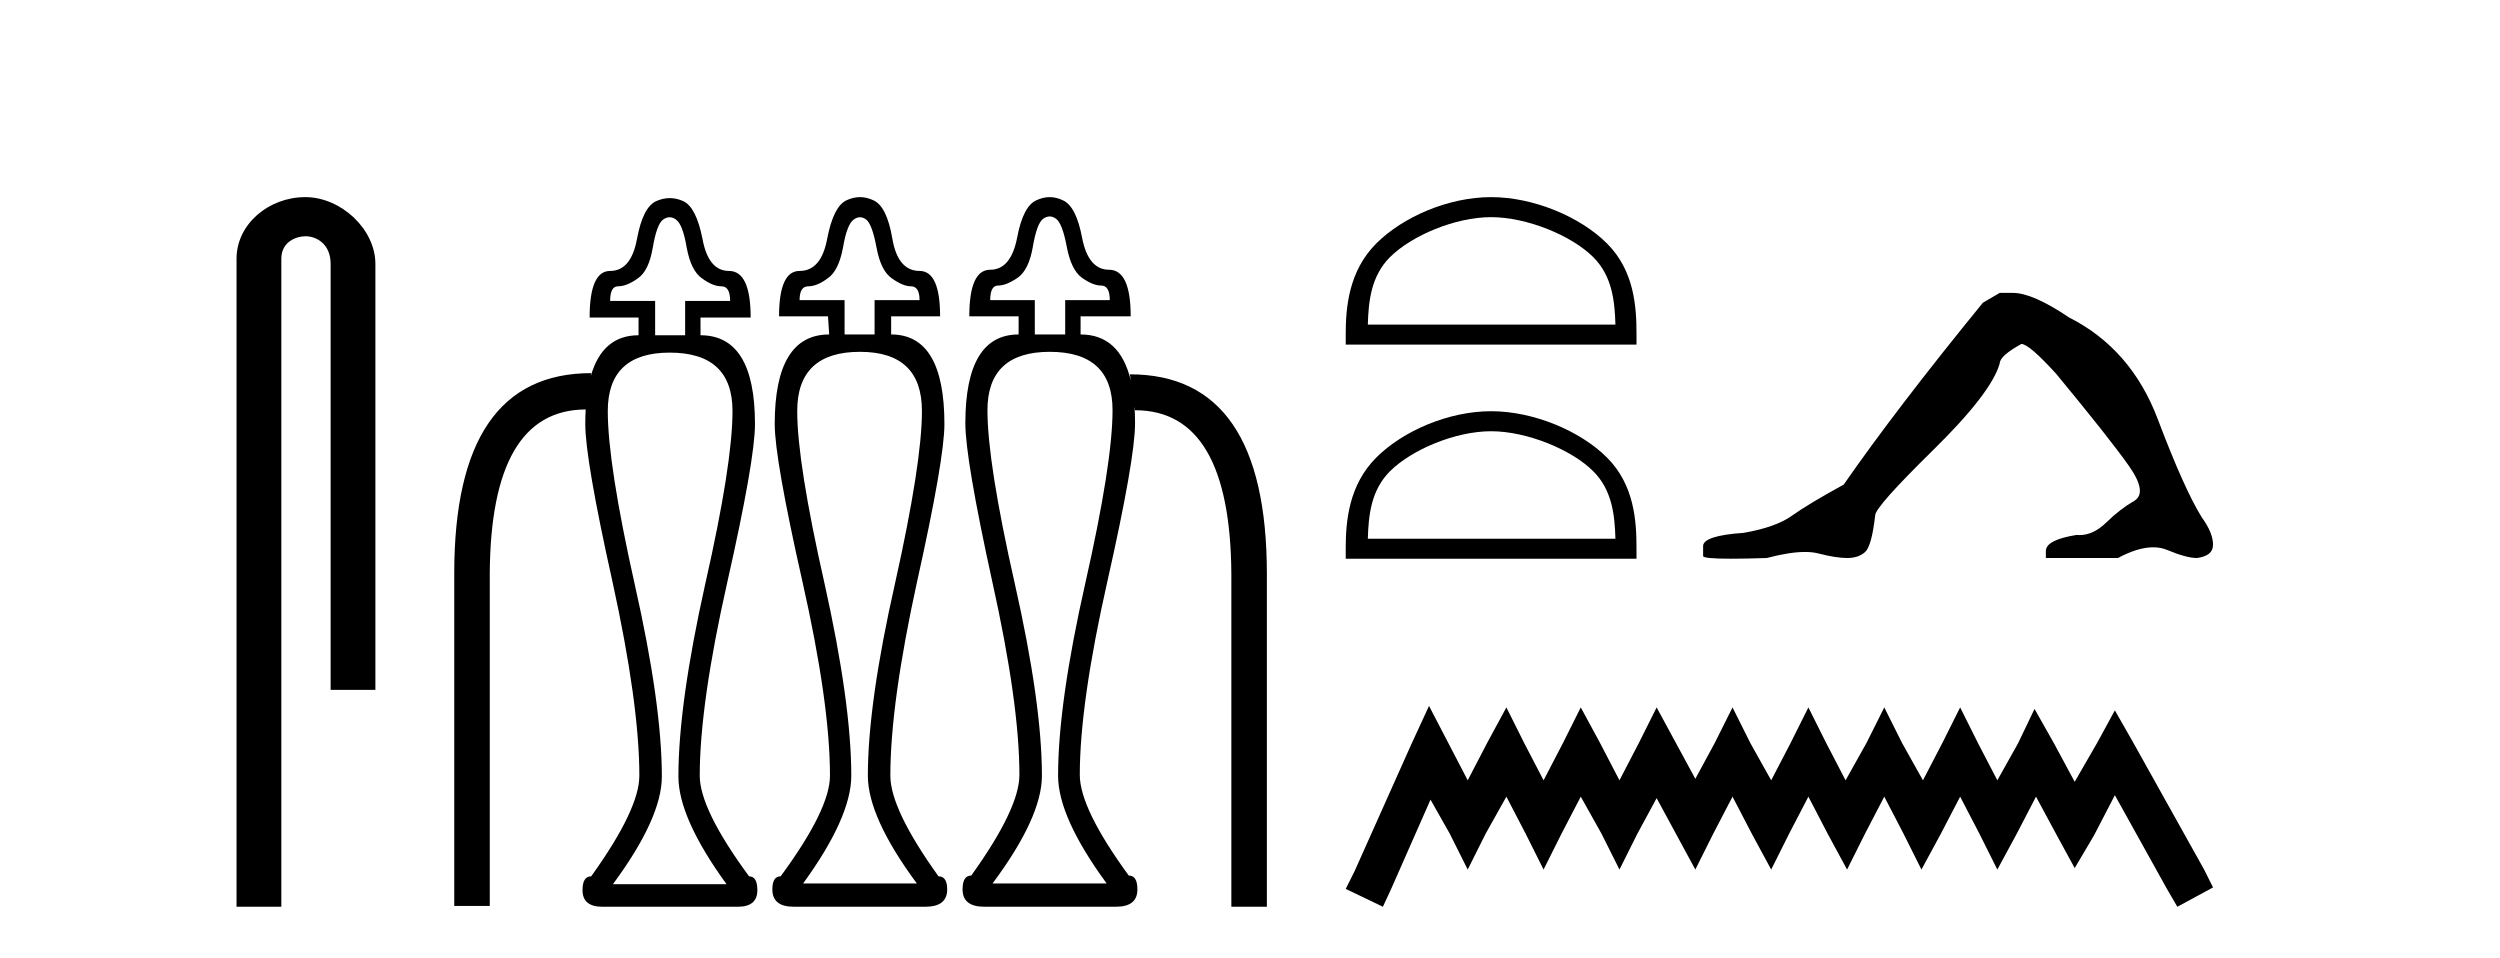 <?xml version='1.0' encoding='UTF-8' standalone='yes'?><svg xmlns='http://www.w3.org/2000/svg' xmlns:xlink='http://www.w3.org/1999/xlink' width='107.0' height='41.0' ><path d='M 13.069 8.437 C 11.5 8.437 10.124 9.591 10.124 11.072 L 10.124 38.809 L 12.041 38.809 L 12.041 11.072 C 12.041 10.346 12.68 10.111 13.081 10.111 C 13.502 10.111 14.151 10.406 14.151 11.296 L 14.151 29.526 L 16.067 29.526 L 16.067 11.296 C 16.067 9.813 14.598 8.437 13.069 8.437 Z' style='fill:#000000;stroke:none' /><path d='M 36.807 9.298 Q 36.942 9.298 37.077 9.4 Q 37.33 9.602 37.516 10.599 Q 37.702 11.596 38.175 11.916 Q 38.648 12.254 38.986 12.254 Q 39.357 12.254 39.357 12.846 L 37.432 12.846 L 37.432 14.315 L 36.148 14.315 L 36.148 12.846 L 34.222 12.846 Q 34.222 12.254 34.594 12.254 Q 34.965 12.254 35.421 11.916 Q 35.894 11.596 36.08 10.599 Q 36.249 9.602 36.536 9.4 Q 36.671 9.298 36.807 9.298 ZM 44.927 9.264 Q 45.067 9.264 45.202 9.366 Q 45.472 9.569 45.658 10.565 Q 45.844 11.545 46.3 11.883 Q 46.773 12.221 47.127 12.221 Q 47.499 12.221 47.499 12.846 L 45.59 12.846 L 45.59 14.315 L 44.29 14.315 L 44.29 12.846 L 42.381 12.846 Q 42.381 12.221 42.719 12.221 Q 43.073 12.221 43.563 11.883 Q 44.036 11.545 44.205 10.565 Q 44.374 9.569 44.644 9.366 Q 44.788 9.264 44.927 9.264 ZM 28.661 9.298 Q 28.8 9.298 28.935 9.4 Q 29.222 9.602 29.391 10.599 Q 29.577 11.596 30.05 11.916 Q 30.506 12.254 30.878 12.254 Q 31.249 12.254 31.249 12.879 L 29.324 12.879 L 29.324 14.349 L 28.04 14.349 L 28.04 12.879 L 26.114 12.879 Q 26.114 12.254 26.452 12.254 Q 26.824 12.254 27.297 11.916 Q 27.77 11.596 27.939 10.599 Q 28.107 9.602 28.378 9.4 Q 28.521 9.298 28.661 9.298 ZM 25.285 16.101 L 25.285 16.101 L 25.285 16.101 Q 25.285 16.101 25.285 16.101 ZM 48.4 16.295 L 48.4 16.295 Q 48.4 16.295 48.4 16.295 L 48.4 16.295 L 48.4 16.295 ZM 36.807 15.058 Q 39.459 15.058 39.459 17.592 Q 39.459 19.805 38.31 24.957 Q 37.144 30.109 37.144 33.2 Q 37.144 34.973 39.239 37.811 L 34.374 37.811 Q 36.435 34.973 36.435 33.2 Q 36.435 30.109 35.286 24.957 Q 34.121 19.805 34.121 17.592 Q 34.121 15.058 36.807 15.058 ZM 44.931 15.058 Q 47.617 15.058 47.617 17.558 Q 47.617 19.805 46.452 24.957 Q 45.286 30.109 45.286 33.2 Q 45.286 34.973 47.364 37.811 L 42.482 37.811 Q 44.594 34.973 44.594 33.2 Q 44.594 30.109 43.428 24.957 Q 42.263 19.805 42.263 17.558 Q 42.263 15.058 44.931 15.058 ZM 28.665 15.092 Q 31.351 15.092 31.351 17.592 Q 31.351 19.856 30.185 24.991 Q 29.036 30.142 29.036 33.234 Q 29.036 35.007 31.097 37.845 L 26.232 37.845 Q 28.327 35.007 28.327 33.234 Q 28.327 30.142 27.162 24.991 Q 26.013 19.856 26.013 17.592 Q 26.013 15.092 28.665 15.092 ZM 36.807 8.437 Q 36.519 8.437 36.232 8.572 Q 35.675 8.825 35.405 10.21 Q 35.151 11.596 34.222 11.596 Q 33.344 11.596 33.344 13.538 L 35.438 13.538 L 35.489 14.315 Q 33.158 14.315 33.158 18.149 Q 33.158 19.636 34.34 24.872 Q 35.523 30.109 35.523 33.2 Q 35.523 34.636 33.411 37.507 Q 33.057 37.507 33.057 38.065 Q 33.057 38.808 33.969 38.808 L 39.611 38.808 Q 40.54 38.808 40.54 38.065 Q 40.54 37.507 40.168 37.507 Q 38.107 34.636 38.107 33.2 Q 38.107 30.109 39.256 24.872 Q 40.421 19.636 40.421 18.149 Q 40.421 14.315 38.141 14.315 L 38.141 13.538 L 40.236 13.538 Q 40.236 11.596 39.357 11.596 Q 38.428 11.596 38.192 10.21 Q 37.955 8.825 37.381 8.572 Q 37.094 8.437 36.807 8.437 ZM 44.927 8.437 Q 44.644 8.437 44.357 8.572 Q 43.783 8.825 43.529 10.194 Q 43.259 11.545 42.381 11.545 Q 41.486 11.545 41.486 13.538 L 43.597 13.538 L 43.597 14.315 Q 41.317 14.315 41.317 18.116 Q 41.317 19.636 42.465 24.872 Q 43.631 30.109 43.631 33.166 Q 43.631 34.602 41.57 37.473 Q 41.198 37.473 41.198 38.065 Q 41.198 38.808 42.127 38.808 L 47.769 38.808 Q 48.681 38.808 48.681 38.065 Q 48.681 37.473 48.31 37.473 Q 46.215 34.602 46.215 33.166 Q 46.215 30.109 47.398 24.872 Q 48.58 19.636 48.58 18.116 Q 48.58 17.737 48.557 17.396 L 48.557 17.396 L 48.58 17.558 Q 52.668 17.558 52.702 24.602 L 52.702 38.808 L 54.222 38.808 L 54.222 24.568 Q 54.222 16.021 48.36 16.021 L 48.4 16.295 L 48.4 16.295 Q 47.931 14.315 46.249 14.315 L 46.249 13.538 L 48.394 13.538 Q 48.394 11.545 47.465 11.545 Q 46.587 11.545 46.317 10.194 Q 46.063 8.825 45.489 8.572 Q 45.21 8.437 44.927 8.437 ZM 28.665 8.479 Q 28.378 8.479 28.091 8.606 Q 27.516 8.859 27.263 10.227 Q 27.009 11.596 26.114 11.596 Q 25.236 11.596 25.236 13.589 L 27.33 13.589 L 27.33 14.349 Q 25.782 14.349 25.285 16.101 L 25.285 16.101 L 25.303 15.97 Q 19.442 15.97 19.442 24.534 L 19.442 38.774 L 20.962 38.774 L 20.962 24.568 Q 20.996 17.539 25.067 17.525 L 25.067 17.525 Q 25.05 17.823 25.05 18.149 Q 25.05 19.67 26.216 24.906 Q 27.364 30.142 27.364 33.2 Q 27.364 34.636 25.303 37.507 Q 24.932 37.507 24.932 38.098 Q 24.932 38.809 25.782 38.809 Q 25.82 38.809 25.861 38.808 L 31.503 38.808 Q 31.542 38.809 31.58 38.809 Q 32.415 38.809 32.415 38.098 Q 32.415 37.507 32.06 37.507 Q 29.949 34.636 29.949 33.2 Q 29.949 30.142 31.131 24.906 Q 32.313 19.67 32.313 18.149 Q 32.313 14.349 29.982 14.349 L 29.982 13.589 L 32.128 13.589 Q 32.128 11.596 31.199 11.596 Q 30.32 11.596 30.067 10.227 Q 29.797 8.859 29.239 8.606 Q 28.952 8.479 28.665 8.479 Z' style='fill:#000000;stroke:none' /><path d='M 63.819 9.294 C 65.35 9.294 67.266 10.08 68.193 11.007 C 69.005 11.818 69.111 12.894 69.14 13.893 L 58.543 13.893 C 58.573 12.894 58.679 11.818 59.49 11.007 C 60.418 10.08 62.289 9.294 63.819 9.294 ZM 63.819 8.437 C 62.003 8.437 60.049 9.276 58.904 10.421 C 57.73 11.595 57.597 13.142 57.597 14.299 L 57.597 14.75 L 70.042 14.75 L 70.042 14.299 C 70.042 13.142 69.954 11.595 68.78 10.421 C 67.634 9.276 65.635 8.437 63.819 8.437 Z' style='fill:#000000;stroke:none' /><path d='M 63.819 18.457 C 65.35 18.457 67.266 19.244 68.193 20.171 C 69.005 20.982 69.111 22.057 69.14 23.057 L 58.543 23.057 C 58.573 22.057 58.679 20.982 59.49 20.171 C 60.418 19.244 62.289 18.457 63.819 18.457 ZM 63.819 17.6 C 62.003 17.6 60.049 18.439 58.904 19.584 C 57.73 20.759 57.597 22.305 57.597 23.462 L 57.597 23.913 L 70.042 23.913 L 70.042 23.462 C 70.042 22.305 69.954 20.759 68.78 19.584 C 67.634 18.439 65.635 17.6 63.819 17.6 Z' style='fill:#000000;stroke:none' /><path d='M 85.587 12.536 L 84.868 12.956 Q 81.156 17.506 78.911 20.74 Q 77.384 21.578 76.695 22.072 Q 76.006 22.566 74.629 22.806 Q 72.893 22.925 72.893 23.374 L 72.893 23.404 L 72.893 23.794 Q 72.873 23.913 74.09 23.913 Q 74.699 23.913 75.617 23.883 Q 76.595 23.624 77.254 23.624 Q 77.583 23.624 77.833 23.689 Q 78.581 23.883 79.06 23.883 Q 79.539 23.883 79.824 23.629 Q 80.108 23.374 80.258 22.057 Q 80.258 21.698 82.743 19.258 Q 85.228 16.818 85.587 15.56 Q 85.587 15.231 86.515 14.722 Q 86.844 14.722 88.012 16.009 Q 90.287 18.764 91.111 19.931 Q 91.934 21.099 91.335 21.443 Q 90.737 21.788 90.138 22.372 Q 89.595 22.901 89.002 22.901 Q 88.942 22.901 88.88 22.895 Q 87.563 23.105 87.563 23.584 L 87.563 23.883 L 90.647 23.883 Q 91.505 23.424 92.157 23.424 Q 92.483 23.424 92.757 23.539 Q 93.581 23.883 94.03 23.883 Q 94.718 23.794 94.718 23.315 Q 94.718 22.806 94.239 22.147 Q 93.491 20.949 92.353 17.941 Q 91.216 14.932 88.551 13.584 Q 86.994 12.536 86.156 12.536 Z' style='fill:#000000;stroke:none' /><path d='M 61.162 30.213 L 60.398 31.869 L 57.979 37.281 L 57.597 38.045 L 59.188 38.809 L 59.57 37.982 L 61.226 34.225 L 62.054 35.689 L 62.818 37.217 L 63.582 35.689 L 64.473 34.097 L 65.301 35.689 L 66.065 37.217 L 66.829 35.689 L 67.657 34.097 L 68.548 35.689 L 69.313 37.217 L 70.077 35.689 L 70.904 34.161 L 71.732 35.689 L 72.56 37.217 L 73.324 35.689 L 74.152 34.097 L 74.98 35.689 L 75.807 37.217 L 76.571 35.689 L 77.399 34.097 L 78.227 35.689 L 79.055 37.217 L 79.819 35.689 L 80.647 34.097 L 81.474 35.689 L 82.238 37.217 L 83.066 35.689 L 83.894 34.097 L 84.722 35.689 L 85.486 37.217 L 86.314 35.689 L 87.141 34.097 L 88.033 35.753 L 88.797 37.154 L 89.625 35.753 L 90.516 34.034 L 92.745 38.045 L 93.19 38.809 L 94.718 37.982 L 94.336 37.217 L 91.28 31.742 L 90.516 30.404 L 89.752 31.805 L 88.797 33.461 L 87.905 31.805 L 87.078 30.341 L 86.377 31.805 L 85.486 33.397 L 84.658 31.805 L 83.894 30.277 L 83.13 31.805 L 82.302 33.397 L 81.411 31.805 L 80.647 30.277 L 79.882 31.805 L 78.991 33.397 L 78.163 31.805 L 77.399 30.277 L 76.635 31.805 L 75.807 33.397 L 74.916 31.805 L 74.152 30.277 L 73.388 31.805 L 72.56 33.333 L 71.732 31.805 L 70.904 30.277 L 70.14 31.805 L 69.313 33.397 L 68.485 31.805 L 67.657 30.277 L 66.893 31.805 L 66.065 33.397 L 65.237 31.805 L 64.473 30.277 L 63.646 31.805 L 62.818 33.397 L 61.99 31.805 L 61.162 30.213 Z' style='fill:#000000;stroke:none' /></svg>